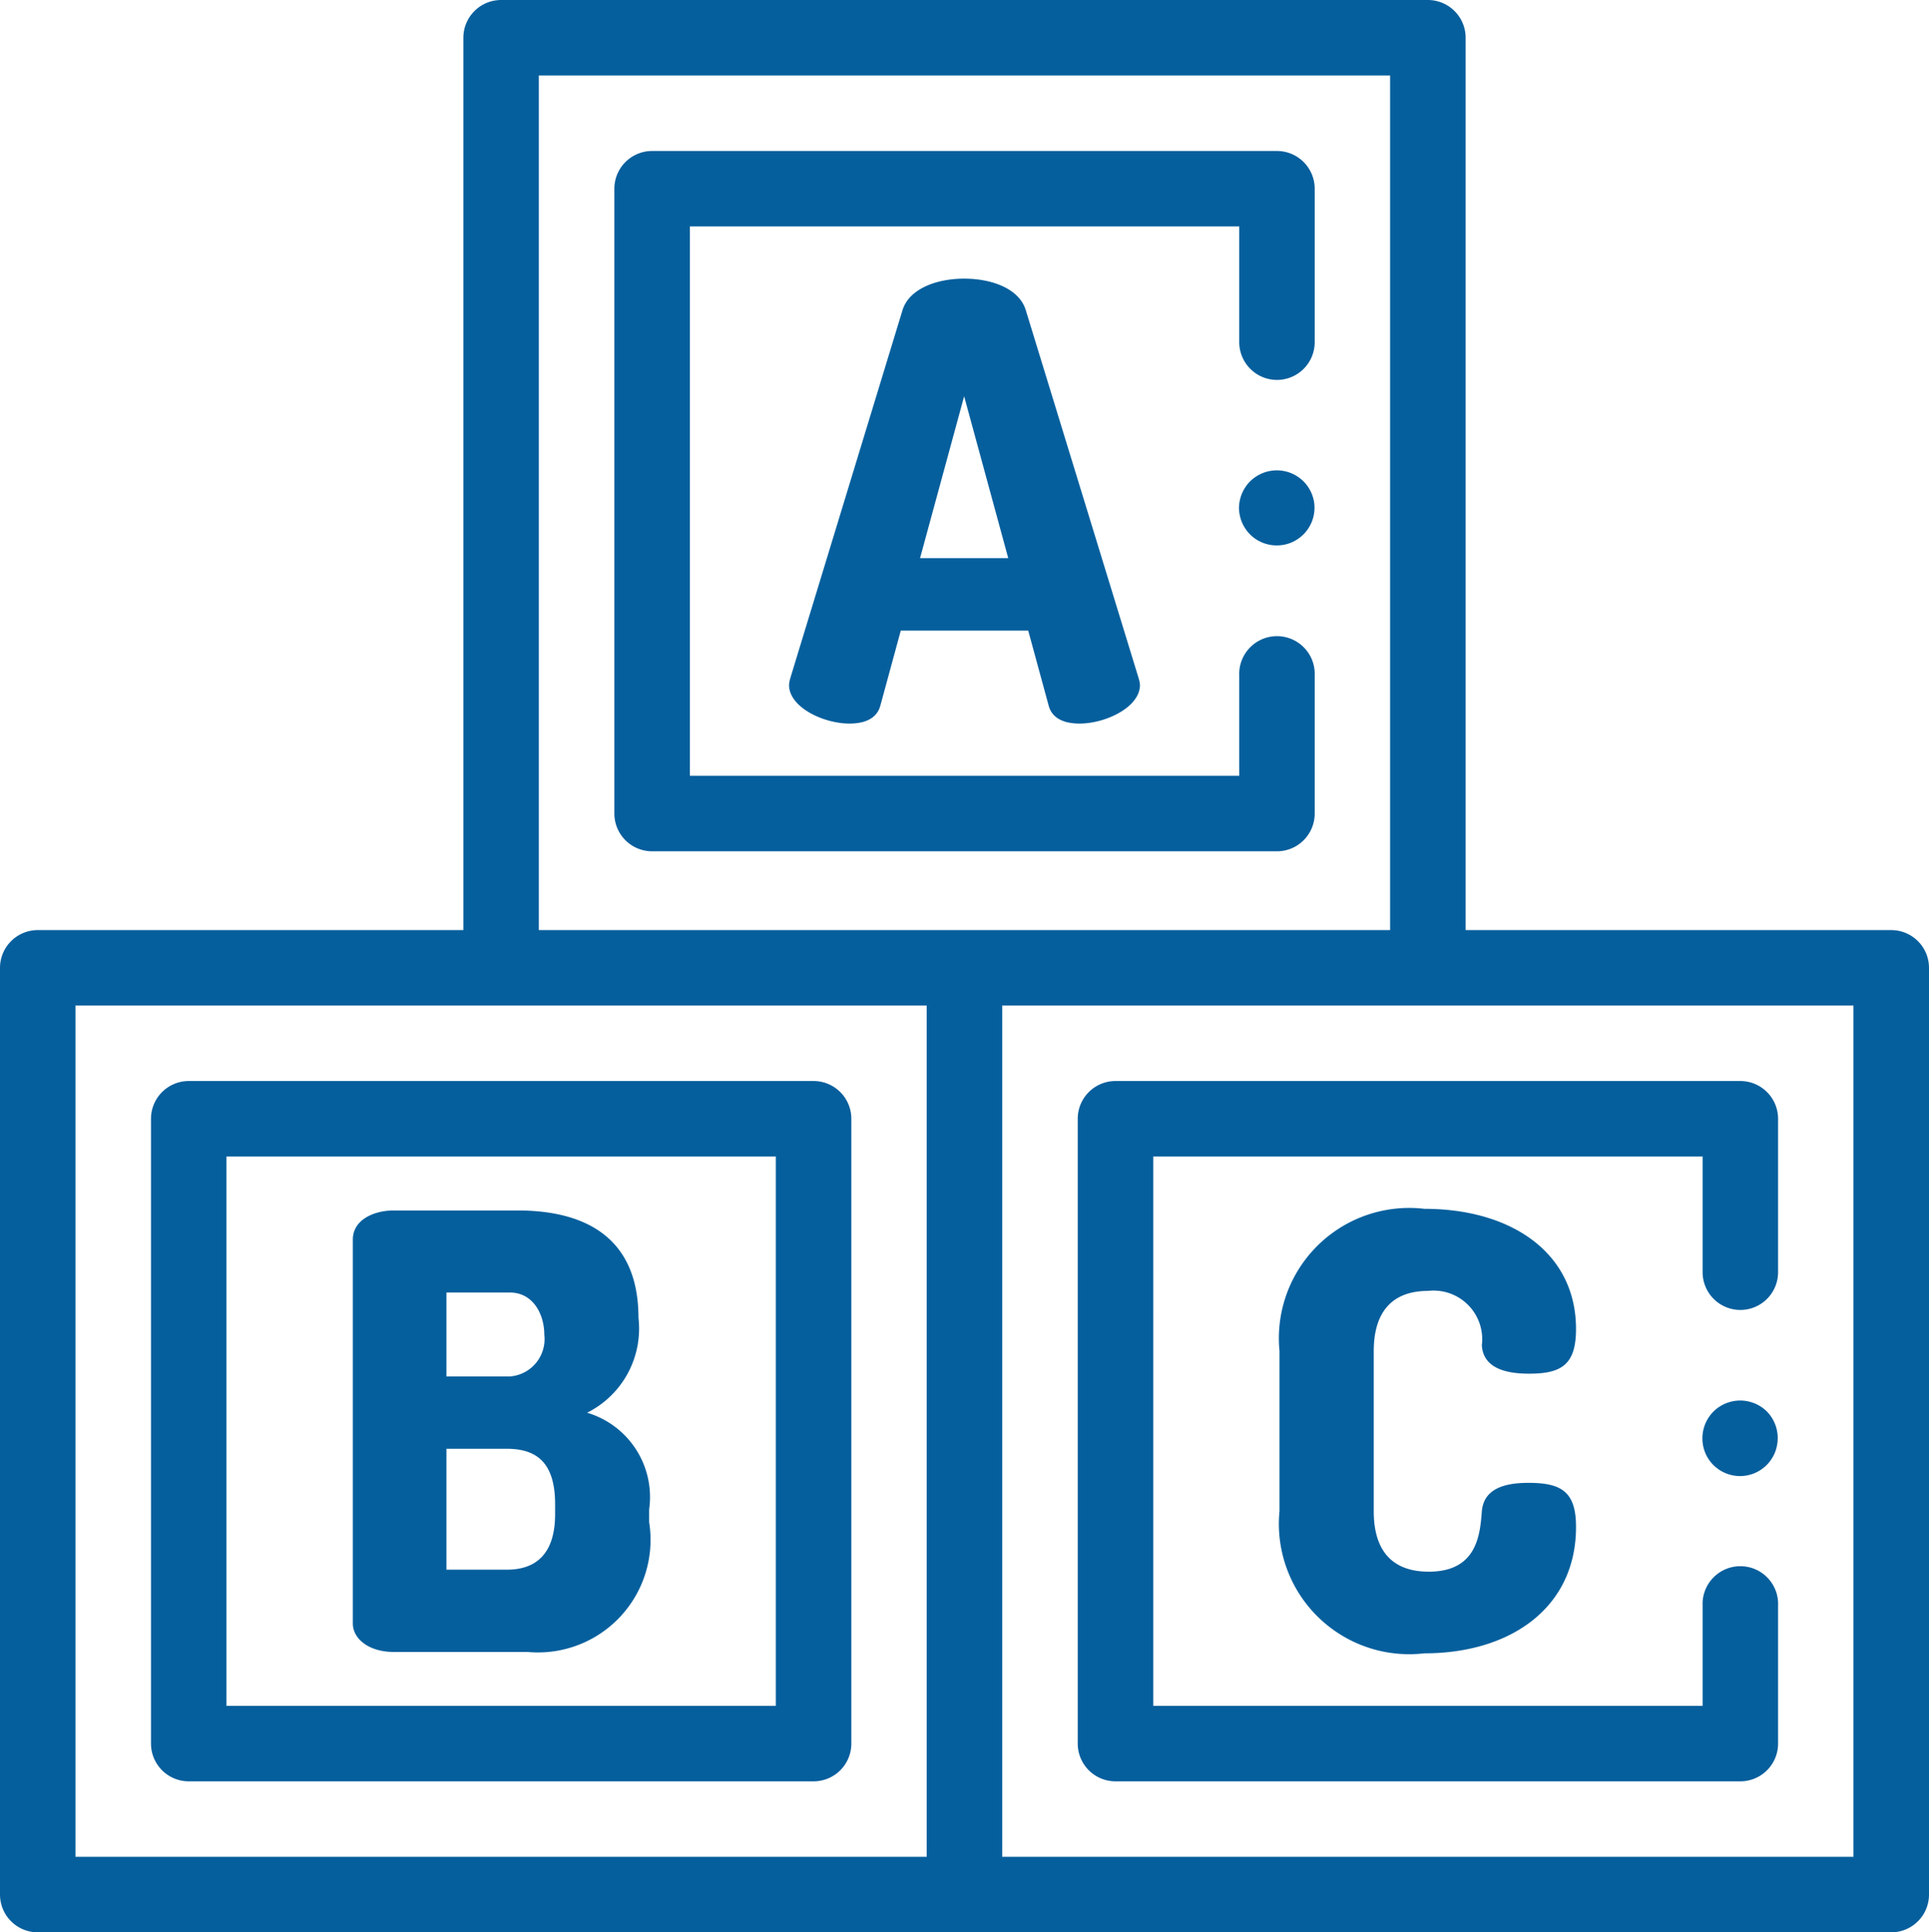 <svg id="toys" xmlns="http://www.w3.org/2000/svg" width="27.122" height="27.169" viewBox="0 0 27.122 27.169">
  <g id="Group_36" data-name="Group 36">
    <g id="Group_35" data-name="Group 35">
      <path id="Path_60" data-name="Path 60" d="M27.039,13.078H21.055V.531A.531.531,0,0,0,20.524,0H7.494a.531.531,0,0,0-.531.531V13.078H.979a.531.531,0,0,0-.531.531v13.03a.531.531,0,0,0,.531.531h26.06a.531.531,0,0,0,.531-.531V13.608A.531.531,0,0,0,27.039,13.078ZM8.024,1.061H19.993V13.078H8.024Zm5.454,25.047H1.509V14.139H13.478Zm13.03,0H14.539V14.139H26.508Z" transform="translate(-0.448)" fill="#065f9d"/>
    </g>
  </g>
  <g id="Group_38" data-name="Group 38" transform="translate(15.153 15.2)">
    <g id="Group_37" data-name="Group 37">
      <path id="Path_61" data-name="Path 61" d="M295.316,289.668a.531.531,0,0,0,.531-.531V286.98a.531.531,0,0,0-.531-.531h-8.785a.531.531,0,0,0-.531.531v8.785a.531.531,0,0,0,.531.531h8.785a.531.531,0,0,0,.531-.531v-1.94a.531.531,0,1,0-1.061,0v1.409h-7.724V287.51h7.724v1.627A.531.531,0,0,0,295.316,289.668Z" transform="translate(-286 -286.449)" fill="#065f9d"/>
    </g>
  </g>
  <g id="Group_40" data-name="Group 40" transform="translate(23.938 19.693)">
    <g id="Group_39" data-name="Group 39">
      <path id="Path_62" data-name="Path 62" d="M452.457,371.269a.507.507,0,0,0-.081-.066.526.526,0,0,0-.092-.049.543.543,0,0,0-.1-.03.523.523,0,0,0-.207,0,.539.539,0,0,0-.1.03.522.522,0,0,0-.092.049.507.507,0,0,0-.081.066.541.541,0,0,0-.066.081.529.529,0,0,0-.049.092.537.537,0,0,0-.03.1.537.537,0,0,0,0,.207.555.555,0,0,0,.03.1.528.528,0,0,0,.115.172.535.535,0,0,0,.375.155.522.522,0,0,0,.1-.01.536.536,0,0,0,.1-.03.521.521,0,0,0,.092-.049.539.539,0,0,0,.081-.066.508.508,0,0,0,.066-.081.543.543,0,0,0,.049-.091.51.51,0,0,0,.03-.1.523.523,0,0,0,.011-.1A.535.535,0,0,0,452.457,371.269Z" transform="translate(-451.551 -371.114)" fill="#065f9d"/>
    </g>
  </g>
  <g id="Group_42" data-name="Group 42" transform="translate(2.123 15.2)">
    <g id="Group_41" data-name="Group 41">
      <path id="Path_63" data-name="Path 63" d="M49.765,286.449H40.98a.531.531,0,0,0-.531.531v8.785a.531.531,0,0,0,.531.531h8.785a.531.531,0,0,0,.531-.531V286.98A.531.531,0,0,0,49.765,286.449Zm-.531,8.785H41.51V287.51h7.724Z" transform="translate(-40.449 -286.449)" fill="#065f9d"/>
    </g>
  </g>
  <g id="Group_44" data-name="Group 44" transform="translate(8.638 2.123)">
    <g id="Group_43" data-name="Group 43">
      <path id="Path_64" data-name="Path 64" d="M172.541,43.22a.531.531,0,0,0,.531-.531V40.532a.531.531,0,0,0-.531-.531h-8.785a.531.531,0,0,0-.531.531v8.785a.531.531,0,0,0,.531.531h8.785a.531.531,0,0,0,.531-.531v-1.94a.531.531,0,1,0-1.061,0v1.409h-7.724V41.062h7.724v1.627A.531.531,0,0,0,172.541,43.22Z" transform="translate(-163.225 -40.001)" fill="#065f9d"/>
    </g>
  </g>
  <g id="Group_46" data-name="Group 46" transform="translate(17.422 6.615)">
    <g id="Group_45" data-name="Group 45">
      <path id="Path_65" data-name="Path 65" d="M329.821,125.091a.535.535,0,0,0-.03-.1.542.542,0,0,0-.049-.092.508.508,0,0,0-.066-.081.548.548,0,0,0-.172-.115.545.545,0,0,0-.1-.03.525.525,0,0,0-.207,0,.533.533,0,0,0-.1.03.558.558,0,0,0-.092.049.533.533,0,0,0-.081.066.5.5,0,0,0-.066.081.544.544,0,0,0-.049.092.535.535,0,0,0-.03.1.523.523,0,0,0-.011.1.532.532,0,0,0,.011.1.547.547,0,0,0,.03.1.539.539,0,0,0,.049.091.5.5,0,0,0,.066.081.523.523,0,0,0,.172.115.536.536,0,0,0,.1.03.539.539,0,0,0,.207,0,.546.546,0,0,0,.1-.03.534.534,0,0,0,.091-.049.571.571,0,0,0,.081-.066.508.508,0,0,0,.066-.081.537.537,0,0,0,.049-.091.547.547,0,0,0,.03-.1.541.541,0,0,0,0-.207Z" transform="translate(-328.77 -124.664)" fill="#065f9d"/>
    </g>
  </g>
  <g id="Group_48" data-name="Group 48" transform="translate(11.094 3.917)">
    <g id="Group_47" data-name="Group 47">
      <path id="Path_66" data-name="Path 66" d="M214.433,79.434l-1.588-5.179c-.093-.3-.475-.441-.866-.441s-.773.144-.866.441l-1.579,5.179a.438.438,0,0,0-.017.093c0,.314.484.543.849.543.212,0,.382-.068.433-.246l.289-1.061h1.792l.289,1.061c.051.178.221.246.433.246.365,0,.849-.229.849-.543A.438.438,0,0,0,214.433,79.434Zm-3.074-1.69.62-2.276.62,2.276Z" transform="translate(-209.517 -73.813)" fill="#065f9d"/>
    </g>
  </g>
  <g id="Group_50" data-name="Group 50" transform="translate(4.961 17.02)">
    <g id="Group_49" data-name="Group 49">
      <path id="Path_67" data-name="Path 67" d="M97.235,323.585a1.322,1.322,0,0,0,.722-1.333c0-1.206-.849-1.511-1.7-1.511H94.518c-.289,0-.577.136-.577.408v5.4c0,.212.221.4.577.4H96.4a1.583,1.583,0,0,0,1.707-1.826v-.178A1.237,1.237,0,0,0,97.235,323.585Zm-1.978-1.69h.892c.323,0,.484.3.484.594a.526.526,0,0,1-.484.586h-.892Zm1.528,3.116c0,.543-.255.781-.679.781h-.849v-1.7h.849c.425,0,.679.2.679.781Z" transform="translate(-93.941 -320.741)" fill="#065f9d"/>
    </g>
  </g>
  <g id="Group_52" data-name="Group 52" transform="translate(17.991 16.995)">
    <g id="Group_51" data-name="Group 51">
      <path id="Path_68" data-name="Path 68" d="M342.992,324.116c-.34,0-.628.085-.654.4-.026.331-.068.849-.747.849-.492,0-.773-.272-.773-.849v-2.25c0-.577.28-.849.764-.849a.684.684,0,0,1,.756.764c.017.306.306.4.662.4.45,0,.662-.119.662-.628,0-1.078-.917-1.69-2.131-1.69a1.833,1.833,0,0,0-2.038,2v2.25a1.833,1.833,0,0,0,2.038,2c1.214,0,2.131-.645,2.131-1.775C343.663,324.235,343.451,324.116,342.992,324.116Z" transform="translate(-339.494 -320.261)" fill="#065f9d"/>
    </g>
  </g>
</svg>
